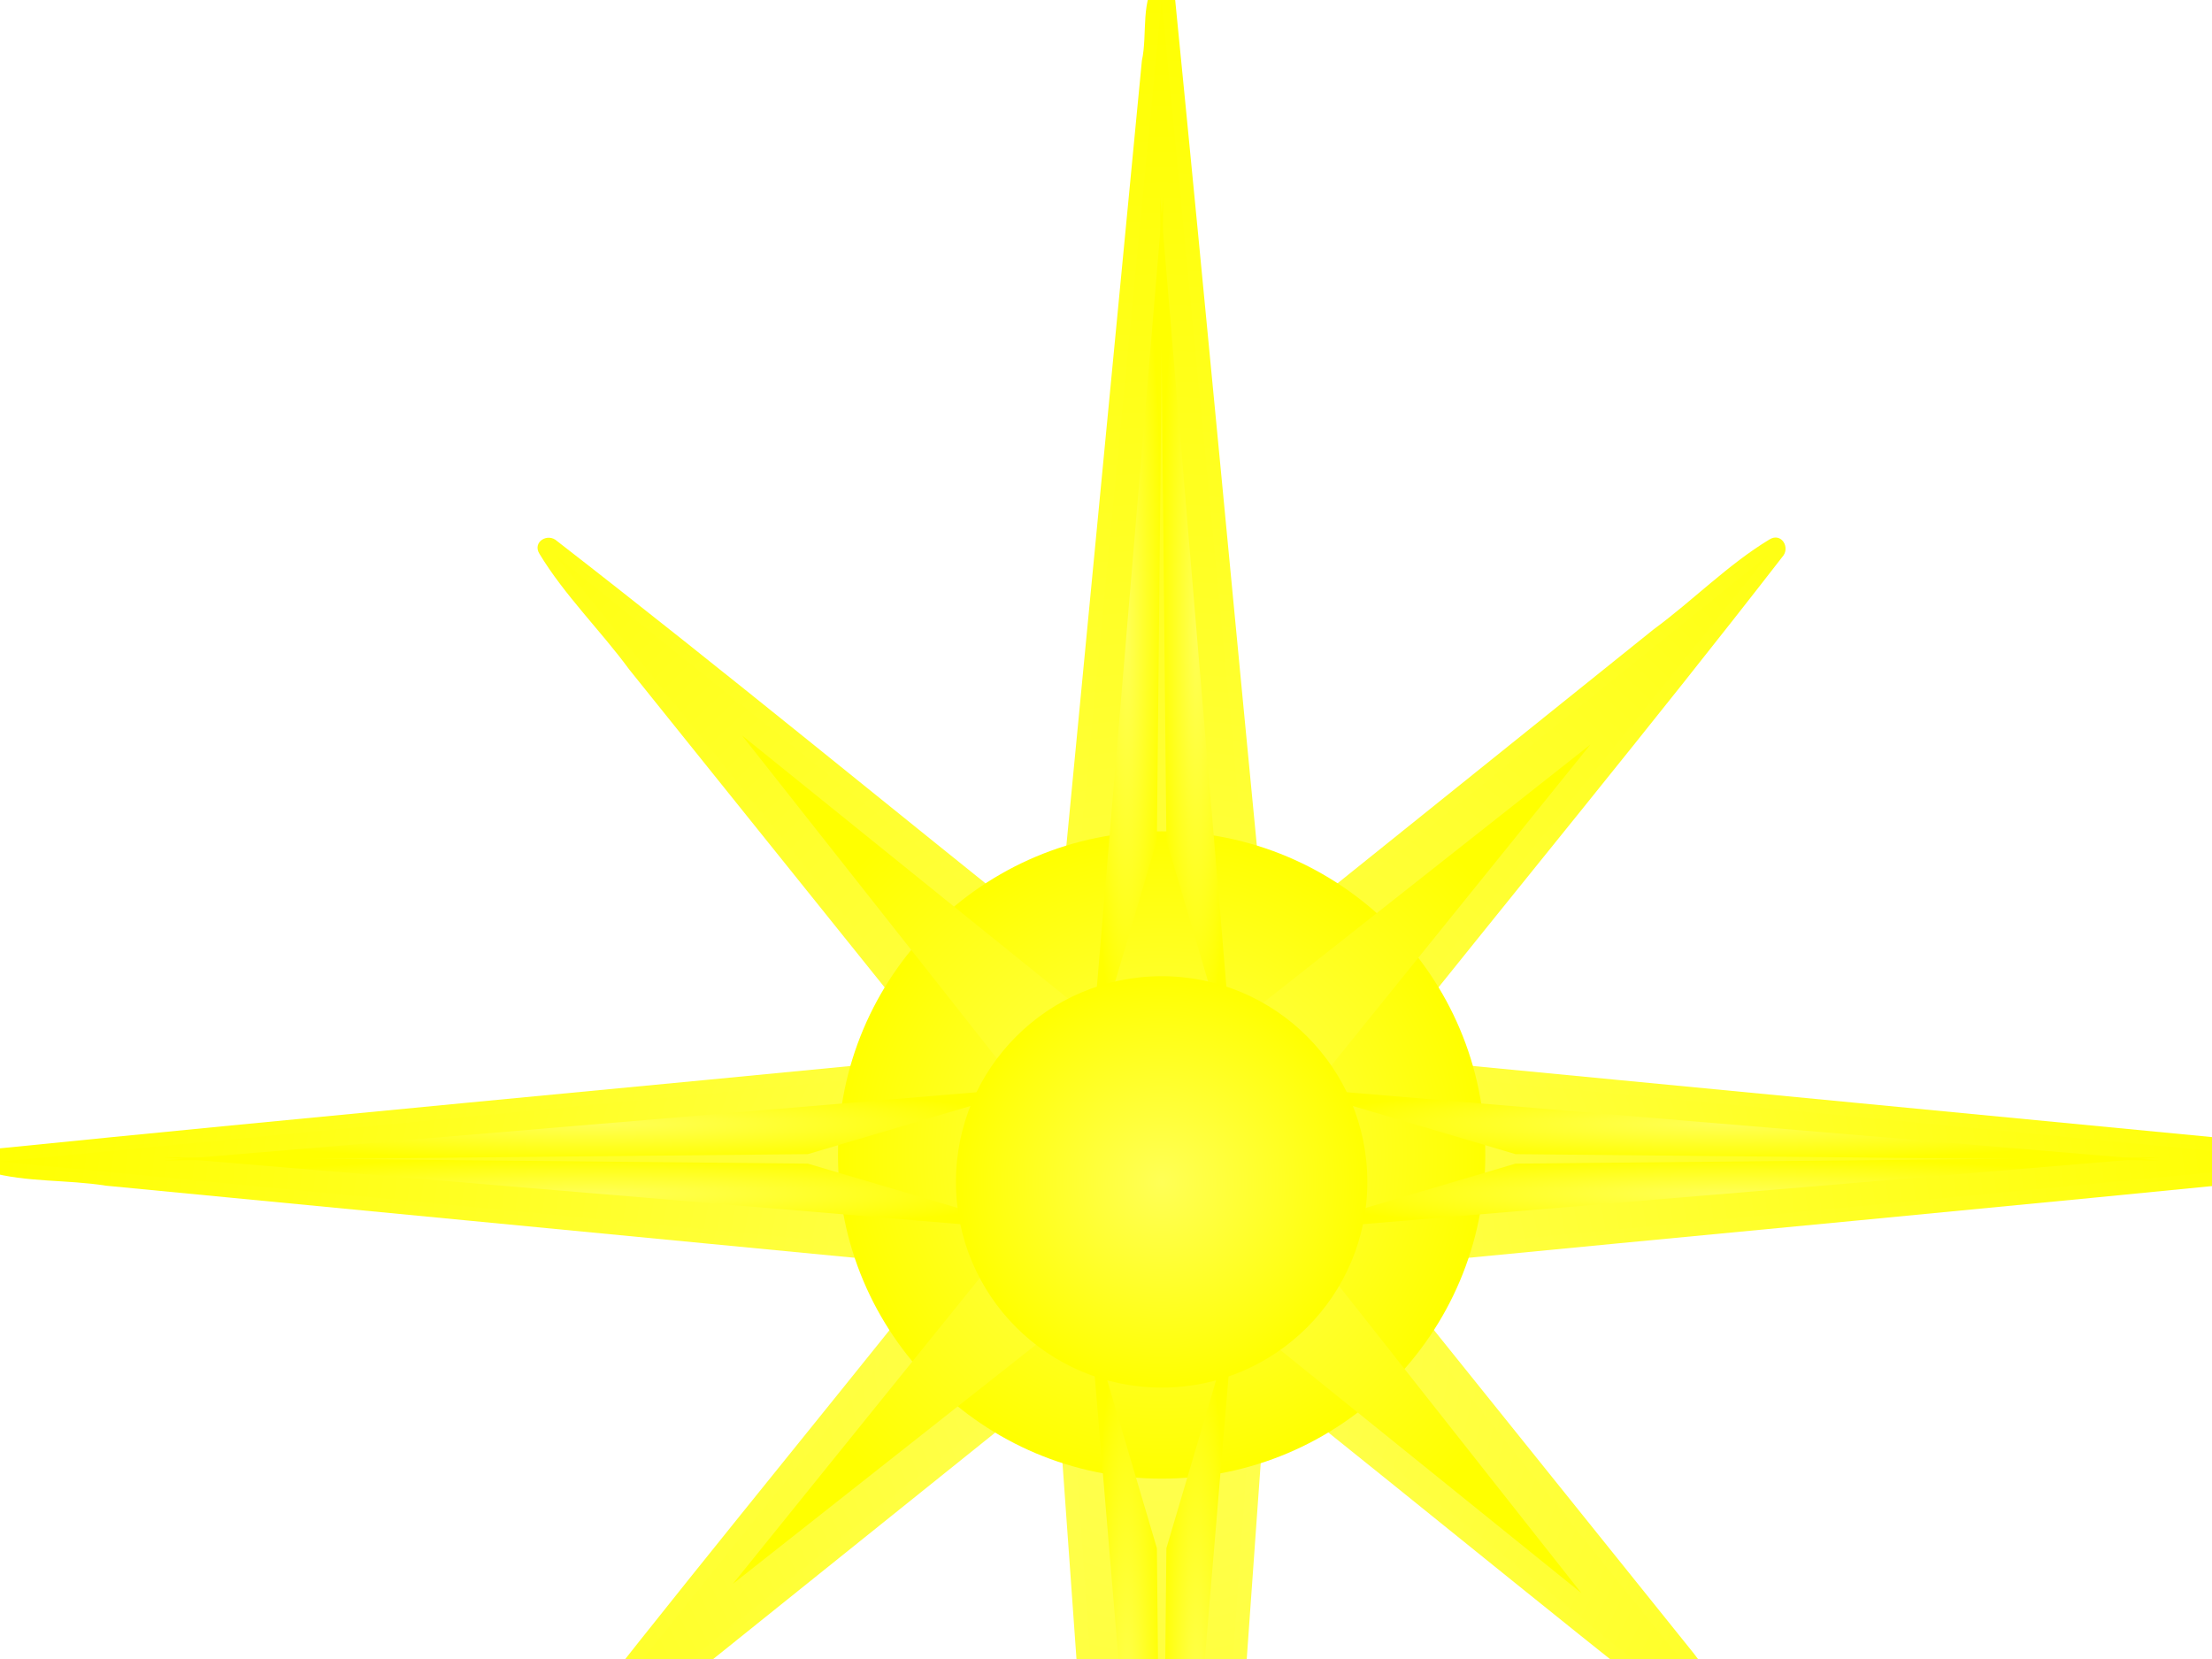 <?xml version="1.0"?><svg width="640" height="480" xmlns="http://www.w3.org/2000/svg">
 <title>Northstar</title>
 <defs>
  <filter id="filter3606" x="-0.204" width="1.408" y="-0.204" height="1.408" color-interpolation-filters="sRGB">
   <feGaussianBlur stdDeviation="24.744" id="feGaussianBlur3608"/>
  </filter>
  <filter id="filter3680" color-interpolation-filters="sRGB">
   <feGaussianBlur stdDeviation="6.358" id="feGaussianBlur3682"/>
  </filter>
  <filter color-interpolation-filters="sRGB" id="filter3680-0">
   <feGaussianBlur stdDeviation="6.358" id="feGaussianBlur3682-9"/>
  </filter>
  <filter id="filter3726" color-interpolation-filters="sRGB">
   <feGaussianBlur stdDeviation="4.031" id="feGaussianBlur3728"/>
  </filter>
  <filter color-interpolation-filters="sRGB" id="filter3606-5" x="-0.204" width="1.408" y="-0.204" height="1.408">
   <feGaussianBlur stdDeviation="24.744" id="feGaussianBlur3608-5"/>
  </filter>
  <filter id="filter3675">
   <feGaussianBlur stdDeviation="18.01" id="feGaussianBlur3677"/>
  </filter>
  <radialGradient fy="0.5" fx="0.5" r="0.5" cy="0.5" cx="0.5" id="svg_1">
   <stop stop-color="#ffff56" offset="0"/>
   <stop stop-color="#ffff00" offset="1"/>
  </radialGradient>
 </defs>
 <g>
  <title>Layer 1</title>
  <g id="layer1">
   <path d="m335.229,-6.527c-5.489,6.325 -3.11,16.294 -4.849,24.074c-8.165,84.882 -16.33,169.764 -24.495,254.645c-48.267,-38.481 -95.93,-77.818 -144.687,-115.624c-2.693,-2.535 -7.253,0.233 -5.125,3.656c7.269,12.034 17.647,22.119 26.008,33.511c30.039,37.392 60.078,74.784 90.117,112.176c-91.27,8.896 -182.631,17.294 -273.844,26.5c-4.044,-0.154 -6.185,5.492 -1.625,6.657c10.929,3.079 22.684,2.191 33.921,3.988c80.516,7.754 161.032,15.508 241.548,23.262c-38.482,48.266 -77.819,95.93 -115.625,144.687c-2.528,2.69 0.221,7.25 3.656,5.125c12.034,-7.27 22.122,-17.643 33.517,-26.002c37.338,-29.978 74.676,-59.957 112.014,-89.936c8.833,123.06 17.506,246.143 26.438,369.188c0.013,3.693 5.115,7.039 6.781,2.469c3.134,-11.261 1.85,-23.415 3.418,-35.004c8.006,-112.228 16.013,-224.456 24.019,-336.684c48.275,38.383 95.85,77.731 144.594,115.469c2.693,2.534 7.253,-0.234 5.125,-3.656c-7.269,-12.035 -17.649,-22.118 -26.011,-33.509c-30.038,-37.383 -60.076,-74.765 -90.114,-112.147c91.27,-8.907 182.631,-17.316 273.844,-26.532c4.044,0.154 6.185,-5.491 1.625,-6.656c-10.929,-3.08 -22.684,-2.19 -33.921,-3.985c-80.516,-7.745 -161.032,-15.489 -241.548,-23.234c38.462,-48.293 77.827,-95.944 115.625,-144.719c2.528,-2.69 -0.221,-7.249 -3.656,-5.125c-12.035,7.27 -22.119,17.648 -33.511,26.009c-37.392,30.039 -74.784,60.078 -112.176,90.116c-8.833,-91.061 -17.342,-182.216 -26.376,-273.218c-1.323,-1.861 -1.203,-6.818 -4.687,-5.5l0,0z" id="path2820-1" filter="url(#filter3675)" fill="url(#svg_1)"/>
   <g id="g3758">
    <path id="path2820" d="m511.502,511.502l-148.51,-119.257l-26.891,376.356l-26.891,-376.356l-148.51,119.257l119.257,-148.51l-279.956,-26.891l279.956,-26.891l-119.257,-148.51l148.51,119.257l26.891,-279.956l26.891,279.956l148.51,-119.257l-119.257,148.51l279.956,26.891l-279.956,26.891l119.257,148.51z" fill="url(#svg_1)"/>
    <path d="m429.746,334.173c0,51.719 -41.927,93.646 -93.646,93.646c-51.719,0 -93.646,-41.927 -93.646,-93.646c0,-51.719 41.927,-93.646 93.646,-93.646c51.719,0 93.646,41.927 93.646,93.646z" id="path2824" filter="url(#filter3606)" fill="url(#svg_1)"/>
    <g id="g3666" filter="url(#filter3680)">
     <path d="m336.559,56.841l-21.117,251.558l19.28,-65.184l1.837,-186.373l0,0l0,0z" id="path3611" fill="url(#svg_1)"/>
     <path d="m335.641,634.322l21.116,-251.558l-19.28,65.185l-1.836,186.373z" id="path3611-1" fill="url(#svg_1)"/>
     <path d="m624.841,335.758l-251.558,-21.116l65.185,19.28l186.373,1.836z" id="path3611-7" fill="url(#svg_1)"/>
     <path d="m47.36,334.84l251.557,21.116l-65.184,-19.28l-186.373,-1.836l0,0l0,0z" id="path3611-1-4" fill="url(#svg_1)"/>
    </g>
    <g id="g3666-4" filter="url(#filter3680-0)">
     <path d="m335.641,56.841l21.117,251.558l-19.28,-65.184l-1.837,-186.373l0,0l0,0z" id="path3611-8" fill="url(#svg_1)"/>
     <path d="m336.56,634.322l-21.116,-251.558l19.28,65.185l1.836,186.373z" id="path3611-1-8" fill="url(#svg_1)"/>
     <path d="m47.36,335.758l251.558,-21.116l-65.185,19.28l-186.373,1.836z" id="path3611-7-2" fill="url(#svg_1)"/>
     <path d="m624.841,334.84l-251.558,21.116l65.184,-19.28l186.373,-1.836l0,0z" id="path3611-1-4-4" fill="url(#svg_1)"/>
    </g>
    <path d="m457.527,460.907l-123.003,-99.292l-122.491,96.652l99.292,-123.003l-96.652,-122.491l123.003,99.292l122.491,-96.652l-99.292,123.003l96.652,122.491z" id="path3724" filter="url(#filter3726)" fill="url(#svg_1)"/>
    <path d="m395.615,341.963c0,32.869 -26.646,59.515 -59.515,59.515c-32.869,0 -59.515,-26.646 -59.515,-59.515c0,-32.869 26.646,-59.515 59.515,-59.515c32.869,0 59.515,26.646 59.515,59.515z" id="path2824-1" filter="url(#filter3606-5)" fill="url(#svg_1)"/>
   </g>
  </g>
 </g>
</svg>